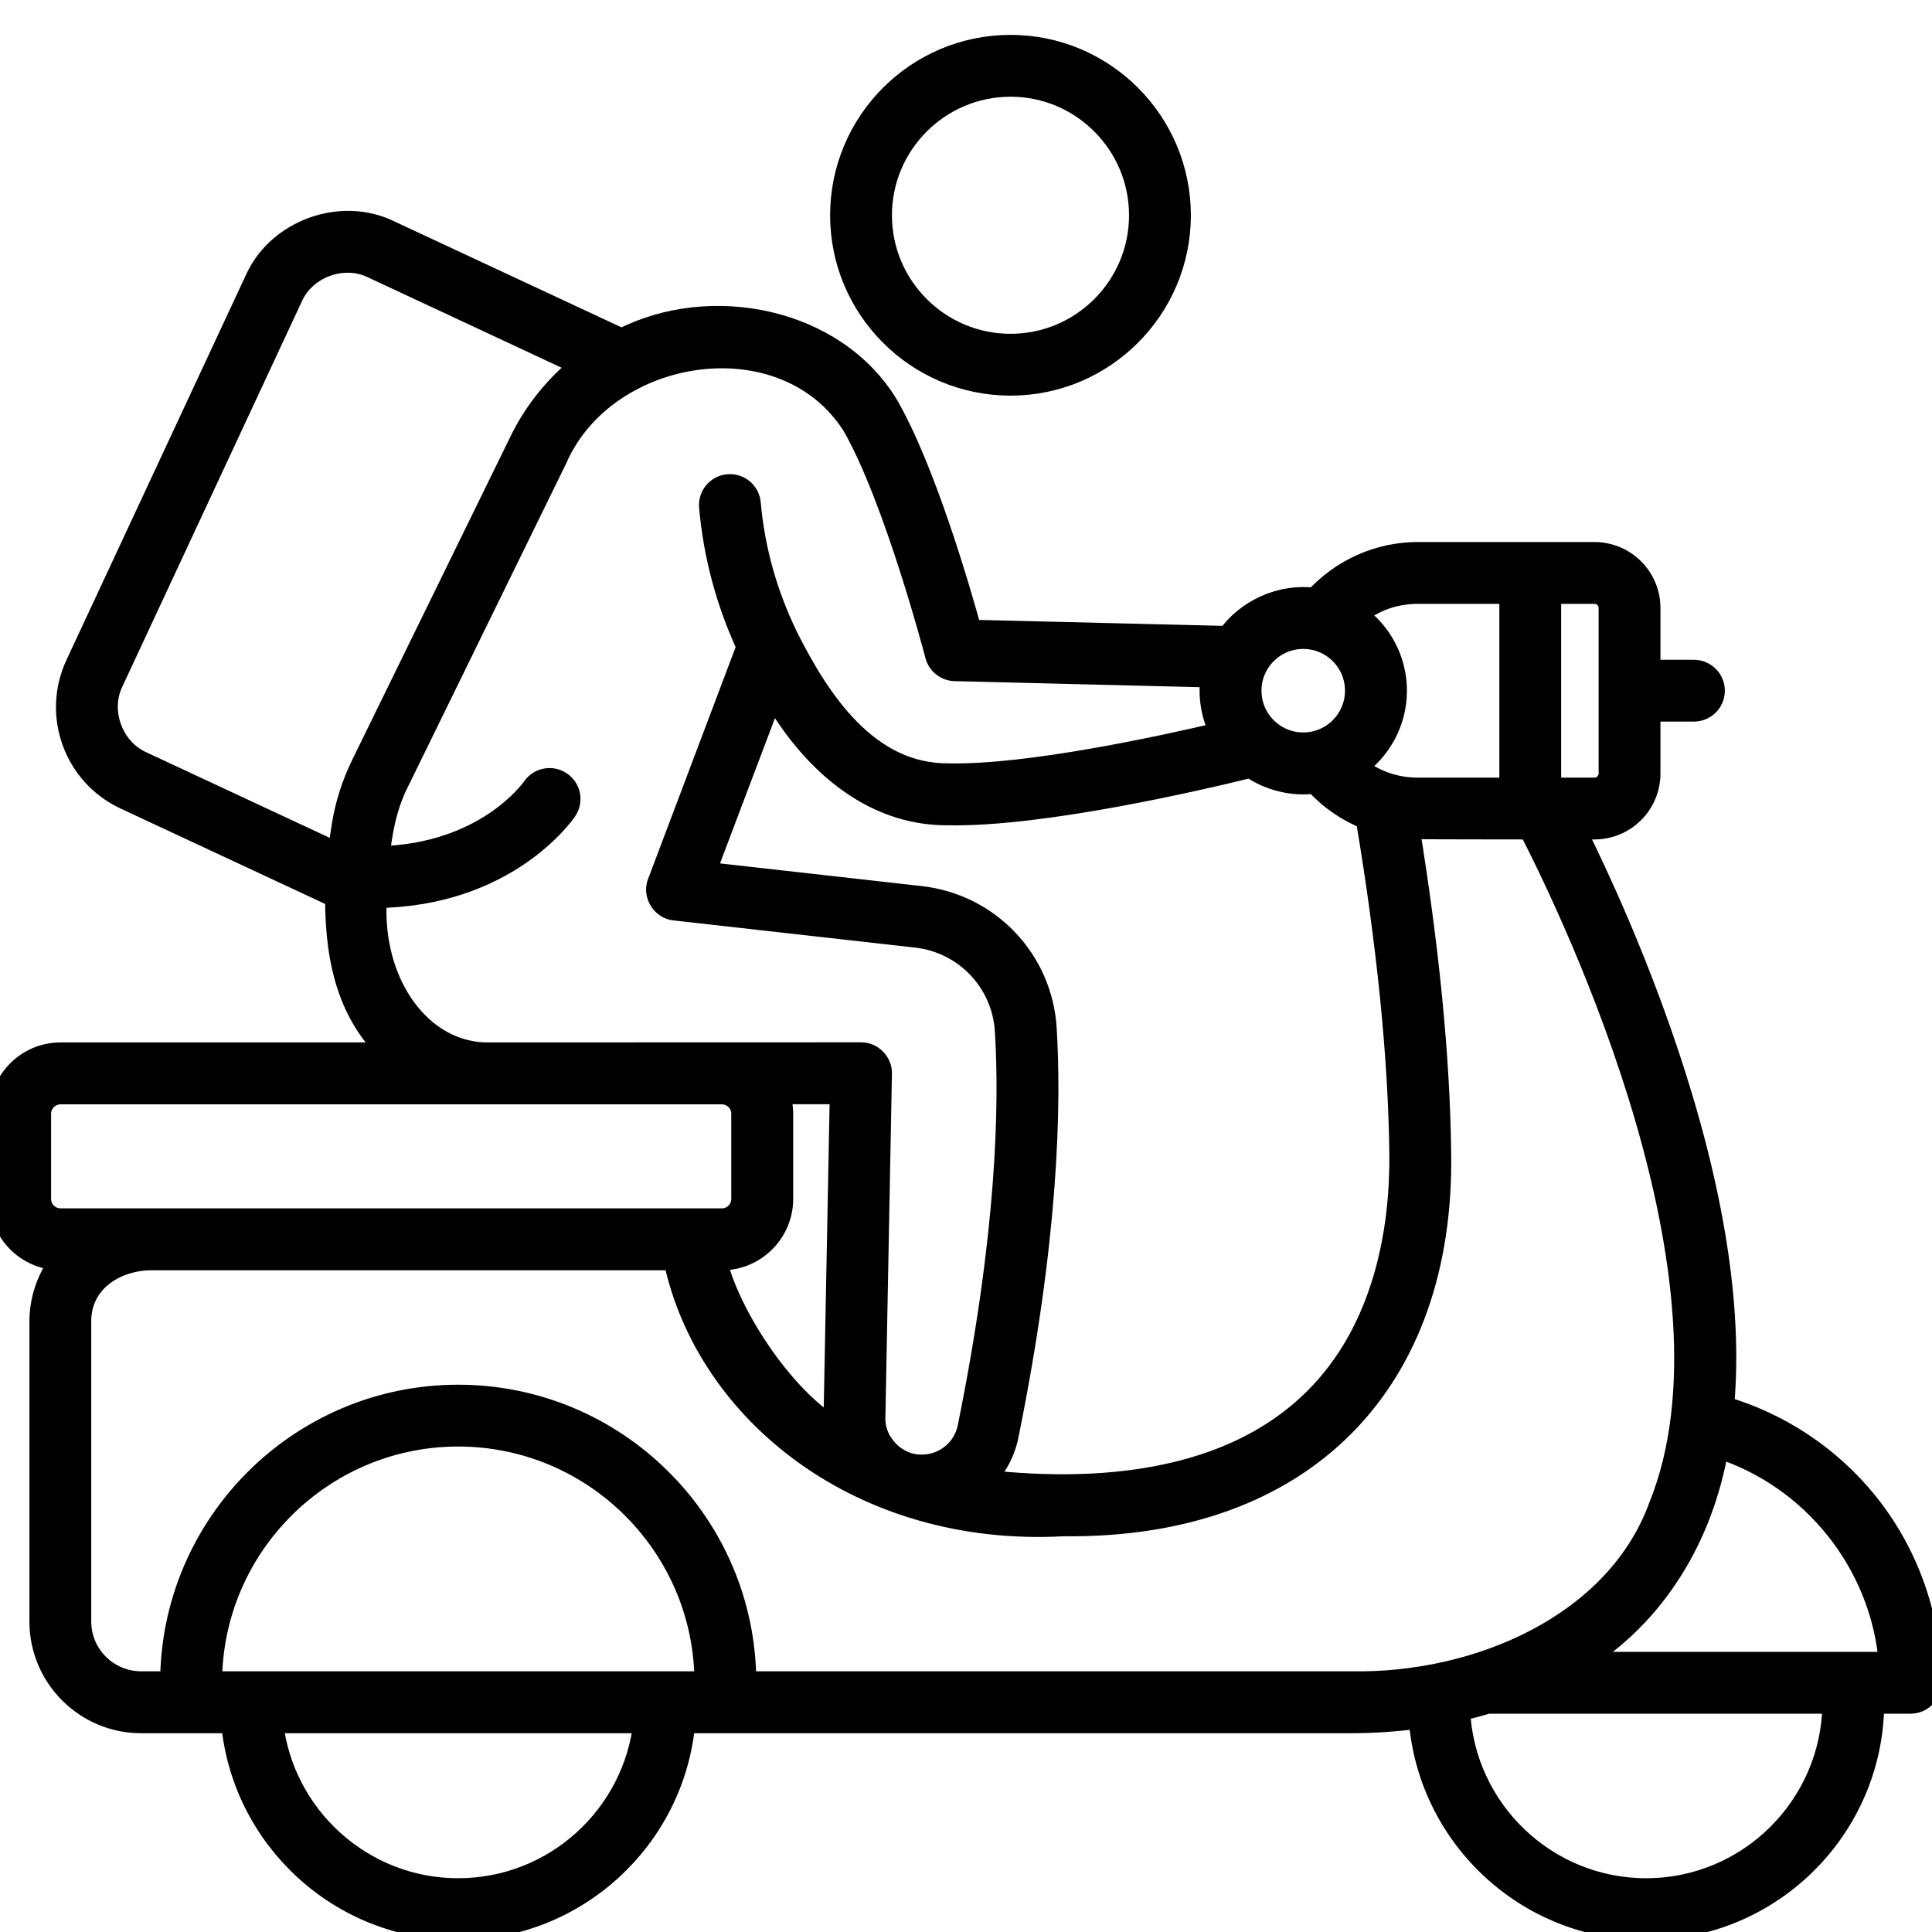 <svg width="18" height="18" viewBox="0 0 18 18" fill="none" xmlns="http://www.w3.org/2000/svg">
<g clip-path="url(#clip0_1119_10598)">
<path d="M9.415 3.586C10.286 3.586 10.995 2.877 10.995 2.006C10.995 1.134 10.286 0.425 9.415 0.425C8.543 0.425 7.834 1.134 7.834 2.006C7.834 2.877 8.543 3.586 9.415 3.586ZM9.415 0.801C10.079 0.801 10.619 1.342 10.619 2.006C10.619 2.67 10.079 3.21 9.415 3.21C8.751 3.21 8.21 2.67 8.21 2.006C8.21 1.342 8.751 0.801 9.415 0.801Z" fill="#52525B" stroke="#52525B" style="fill:#52525B;fill:color(display-p3 0.322 0.322 0.357);fill-opacity:1;stroke:#52525B;stroke:color(display-p3 0.322 0.322 0.357);stroke-opacity:1;" stroke-width="0.2"/>
<path d="M17.389 13.991C17.045 13.568 16.576 13.258 16.056 13.107C16.14 12.188 15.964 11.075 15.529 9.782C15.23 8.893 14.883 8.144 14.672 7.721H14.855C15.139 7.721 15.37 7.49 15.37 7.207V6.623H15.781C15.885 6.623 15.97 6.539 15.97 6.435C15.97 6.331 15.885 6.247 15.781 6.247H15.37V5.664C15.37 5.38 15.139 5.15 14.855 5.15H13.208C12.843 5.15 12.494 5.308 12.252 5.577C11.934 5.533 11.613 5.684 11.438 5.932L9.046 5.874C8.939 5.485 8.617 4.376 8.271 3.776C7.781 2.964 6.619 2.734 5.792 3.161L3.631 2.153C3.177 1.93 2.585 2.146 2.38 2.608L0.71 6.191C0.49 6.662 0.694 7.222 1.165 7.442L3.129 8.358C3.127 9.001 3.27 9.463 3.63 9.812H0.564C0.253 9.812 0 10.066 0 10.377V11.17C0 11.481 0.253 11.735 0.564 11.735H0.575C0.449 11.895 0.374 12.096 0.374 12.315V15.107C0.374 15.626 0.796 16.048 1.315 16.048H2.16C2.257 17.126 3.167 17.975 4.269 17.975C5.372 17.975 6.281 17.126 6.378 16.048H12.585C12.803 16.048 13.016 16.033 13.224 16.004C13.3 17.104 14.219 17.975 15.337 17.975C16.502 17.975 17.45 17.03 17.455 15.866H17.8C17.904 15.866 17.988 15.782 17.988 15.678C17.988 15.065 17.775 14.466 17.389 13.991ZM14.445 5.526H14.855C14.932 5.526 14.994 5.588 14.994 5.664V7.207C14.994 7.283 14.932 7.345 14.855 7.345H14.445V5.526ZM13.208 5.526H14.069V7.345H13.208C12.996 7.345 12.798 7.273 12.638 7.144C12.861 6.987 13.008 6.728 13.008 6.435C13.008 6.142 12.861 5.883 12.638 5.727C12.798 5.597 12.996 5.526 13.208 5.526ZM12.142 5.946C12.412 5.946 12.631 6.165 12.631 6.435C12.631 6.705 12.412 6.924 12.142 6.924C11.872 6.924 11.653 6.705 11.653 6.435C11.653 6.165 11.872 5.946 12.142 5.946ZM11.651 7.147C11.817 7.264 12.04 7.323 12.252 7.294C12.384 7.441 12.549 7.555 12.731 7.628C12.928 8.802 13.033 9.849 13.044 10.739C13.053 11.504 12.879 12.174 12.54 12.678C11.768 13.825 10.288 13.92 9.164 13.792C9.276 13.681 9.357 13.538 9.39 13.375C9.763 11.54 9.789 10.3 9.745 9.583C9.706 8.943 9.215 8.427 8.578 8.355L6.569 8.129L7.199 6.464C7.54 7.065 8.097 7.594 8.83 7.589C9.706 7.607 11.186 7.262 11.651 7.147ZM3.191 7.688C3.176 7.779 3.164 7.868 3.155 7.955L1.324 7.101C1.046 6.978 0.917 6.623 1.051 6.351L2.721 2.767C2.844 2.49 3.199 2.36 3.472 2.494L5.415 3.401C5.179 3.59 4.983 3.83 4.848 4.106L3.373 7.12C3.284 7.301 3.223 7.492 3.191 7.688ZM3.505 8.36C4.72 8.347 5.253 7.583 5.276 7.549C5.334 7.463 5.312 7.347 5.226 7.289C5.141 7.23 5.024 7.252 4.965 7.337C4.946 7.364 4.52 7.961 3.53 7.984C3.554 7.746 3.6 7.504 3.711 7.286L5.186 4.272C5.647 3.22 7.305 2.958 7.945 3.963C8.335 4.64 8.715 6.091 8.719 6.106C8.74 6.187 8.813 6.244 8.896 6.246L11.286 6.305C11.258 6.482 11.291 6.674 11.371 6.827C10.808 6.96 9.57 7.228 8.838 7.212C8.085 7.218 7.635 6.529 7.334 5.929C7.143 5.534 7.026 5.12 6.988 4.689C6.979 4.585 6.887 4.509 6.784 4.518C6.681 4.527 6.604 4.618 6.613 4.722C6.653 5.174 6.77 5.61 6.962 6.025L6.132 8.223C6.087 8.333 6.168 8.466 6.287 8.476L8.536 8.729C8.991 8.78 9.342 9.149 9.369 9.606C9.412 10.3 9.386 11.505 9.021 13.3C8.98 13.504 8.798 13.652 8.59 13.652C8.35 13.658 8.14 13.444 8.149 13.204L8.21 10.003C8.214 9.901 8.125 9.809 8.022 9.811C7.257 9.811 4.566 9.812 4.566 9.812C3.927 9.828 3.448 9.161 3.505 8.36ZM7.779 13.308C7.28 13.011 6.779 12.22 6.671 11.735H6.725C7.036 11.735 7.29 11.481 7.29 11.17V10.377C7.29 10.31 7.277 10.247 7.256 10.188C7.459 10.188 7.654 10.188 7.831 10.188L7.773 13.197C7.772 13.234 7.775 13.271 7.779 13.308ZM0.564 11.358C0.461 11.358 0.376 11.274 0.376 11.17V10.377C0.376 10.273 0.461 10.189 0.564 10.189H6.725C6.829 10.189 6.913 10.273 6.913 10.377V11.17C6.913 11.274 6.829 11.358 6.725 11.358H0.564ZM4.269 17.599C3.374 17.599 2.634 16.919 2.538 16.048H6.001C5.905 16.919 5.165 17.599 4.269 17.599ZM1.969 15.671C1.972 14.406 3.003 13.377 4.269 13.377C5.536 13.377 6.567 14.406 6.57 15.671H1.969ZM12.585 15.671H6.946C6.943 14.198 5.743 13.001 4.269 13.001C2.795 13.001 1.596 14.198 1.592 15.671H1.315C1.003 15.671 0.75 15.418 0.75 15.107V12.315C0.747 11.953 1.057 11.746 1.389 11.735H6.281C6.584 13.166 8.028 14.317 9.907 14.213C12.171 14.239 13.457 12.857 13.42 10.735C13.41 9.864 13.311 8.85 13.127 7.718C13.154 7.72 14.249 7.721 14.249 7.721C14.675 8.55 16.3 11.952 15.461 14.032C15.06 15.135 13.768 15.694 12.585 15.671ZM15.337 17.599C14.403 17.599 13.639 16.86 13.597 15.936C13.686 15.915 13.775 15.892 13.861 15.866H17.079C17.073 16.822 16.294 17.599 15.337 17.599ZM14.708 15.49C15.425 15.053 15.865 14.314 16.006 13.485C16.888 13.765 17.527 14.566 17.604 15.49H14.708Z" fill="#52525B" stroke="#52525B" style="fill:#52525B;fill:color(display-p3 0.322 0.322 0.357);fill-opacity:1;stroke:#52525B;stroke:color(display-p3 0.322 0.322 0.357);stroke-opacity:1;" stroke-width="0.2"/>
</g>
<defs>
<clipPath id="clip0_1119_10598">
<rect width="18" height="18" fill="white" style="fill:white;fill-opacity:1;"/>
</clipPath>
</defs>
</svg>
